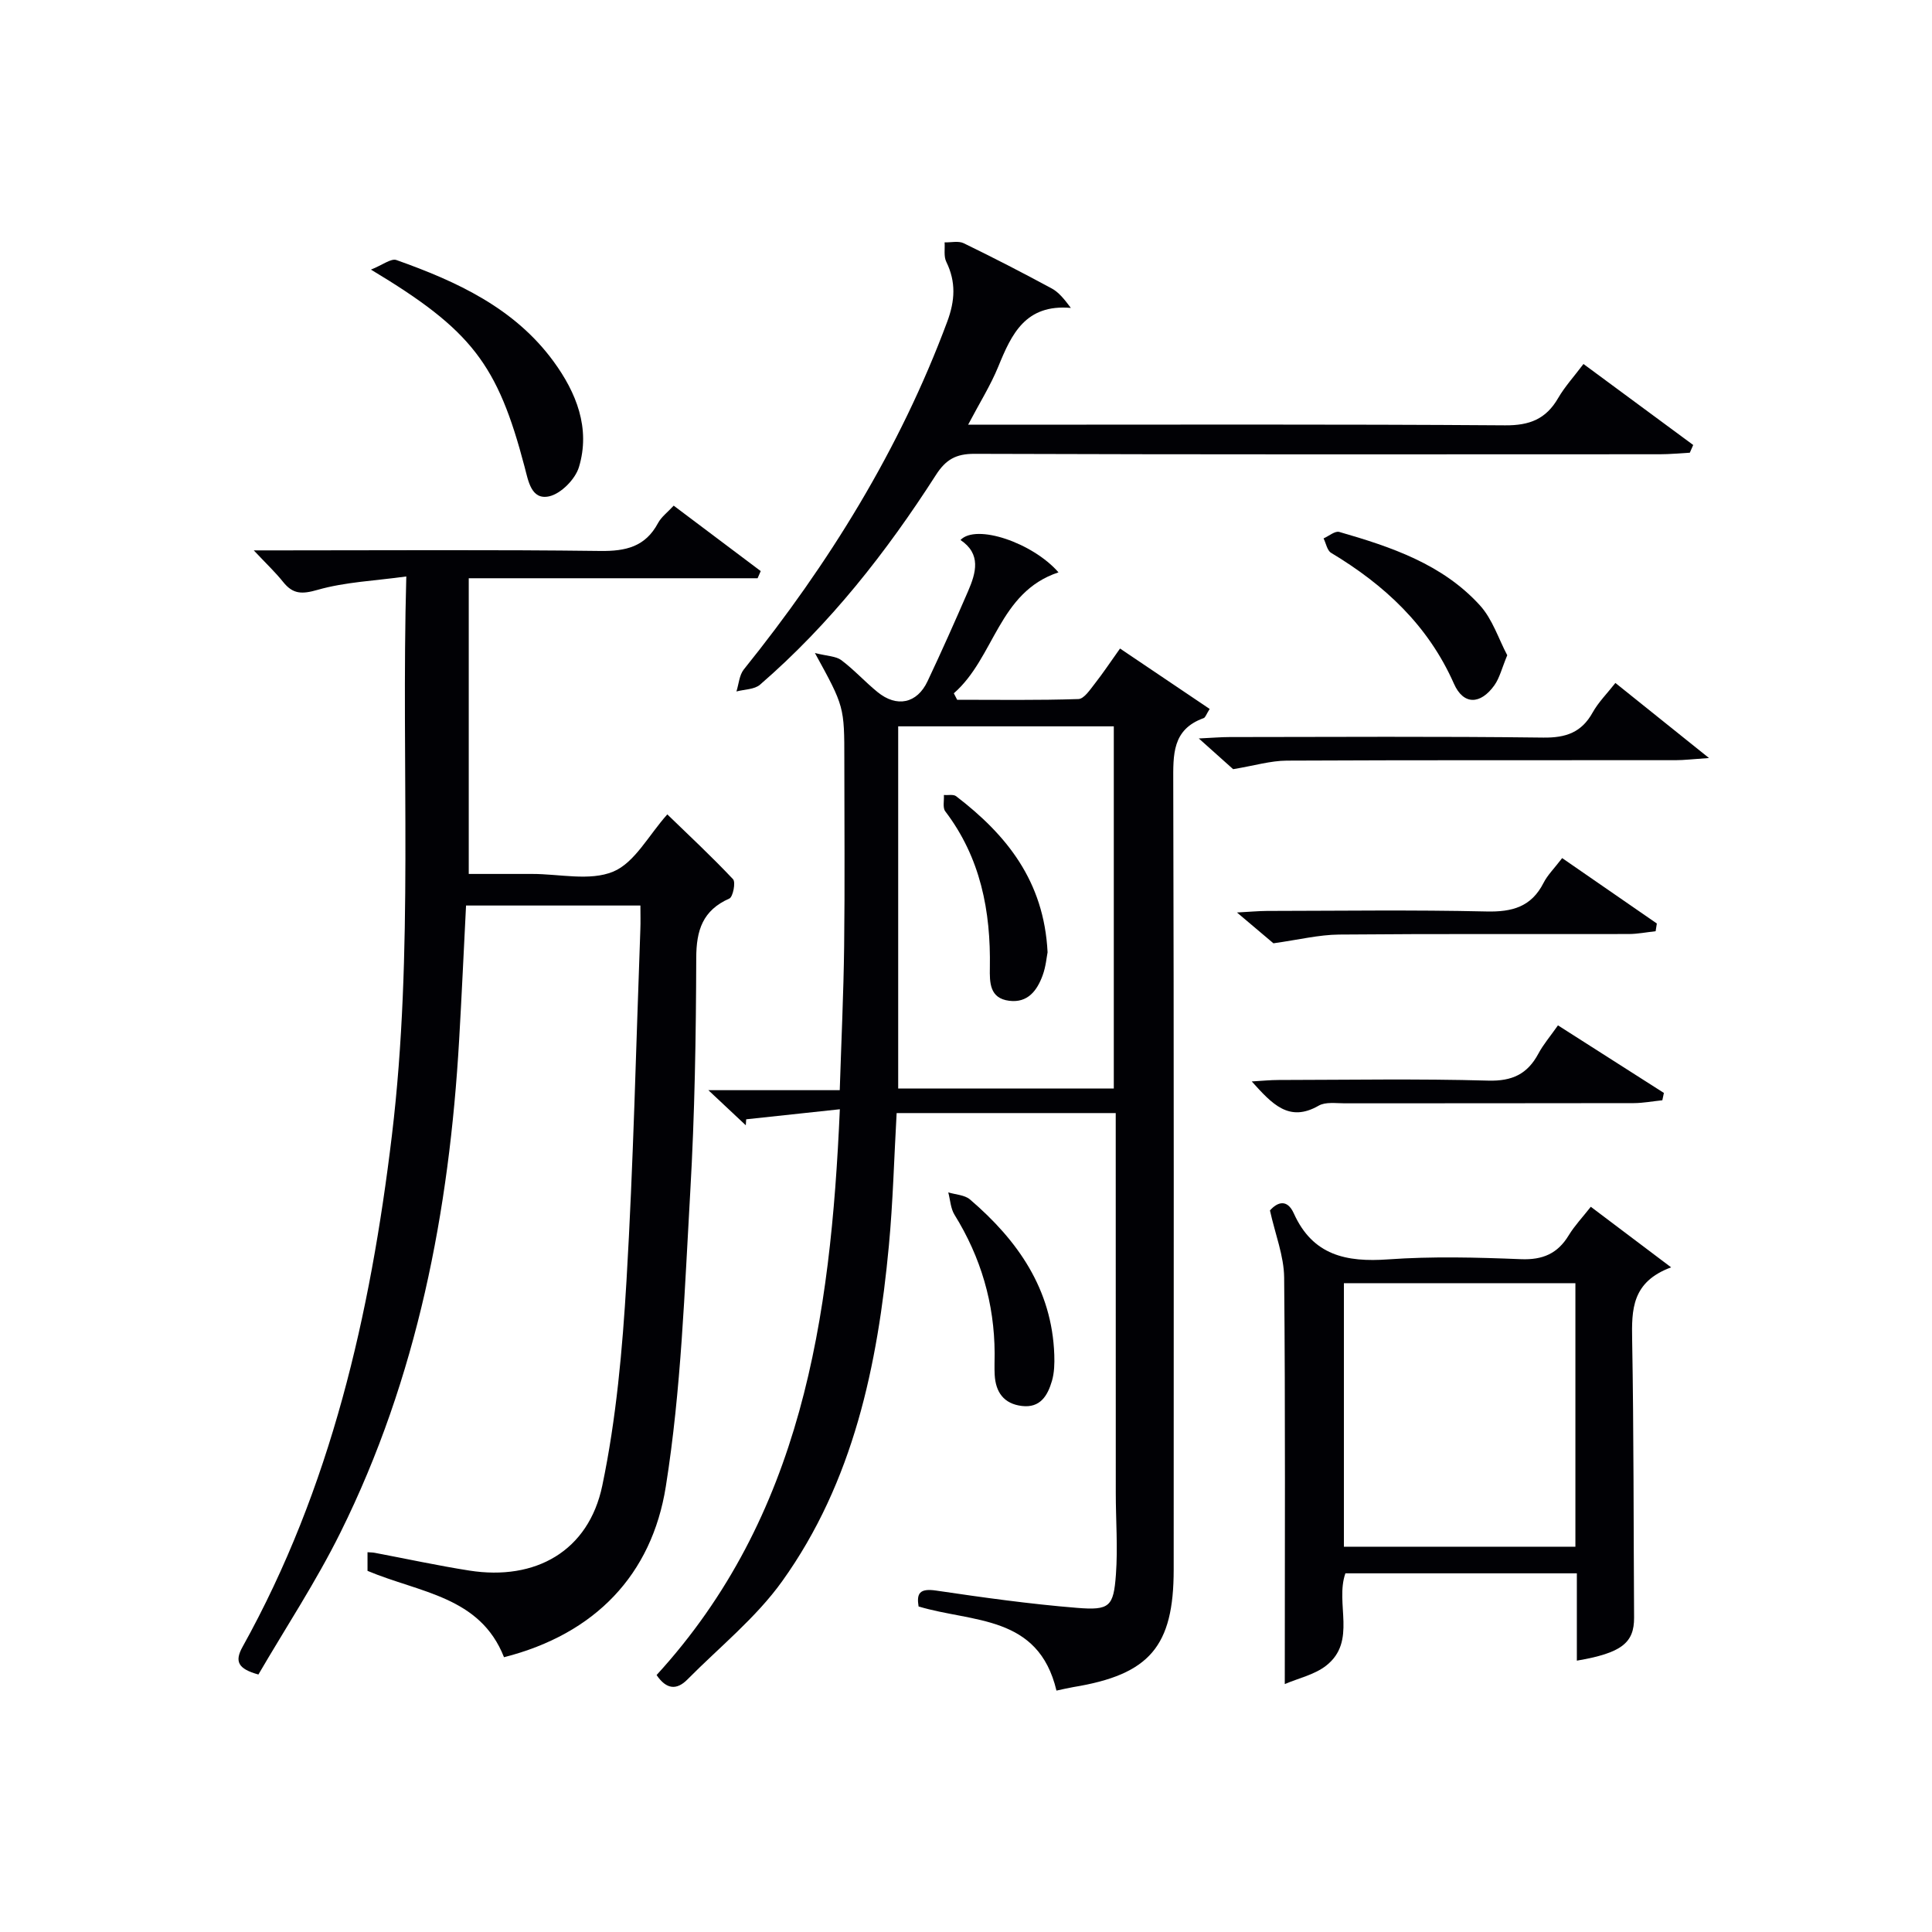 <svg enable-background="new 0 0 400 400" viewBox="0 0 400 400" xmlns="http://www.w3.org/2000/svg"><g fill="#010105"><path d="m218.73 350.02c-3.74-15.76-17.4-14.05-28.55-17.42-.43-2.67.17-3.8 3.63-3.29 9.69 1.43 19.41 2.79 29.17 3.58 6.78.55 7.57-.26 8.06-6.91.41-5.6-.03-11.26-.03-16.89-.01-24.33-.01-48.66-.01-72.99 0-1.79 0-3.58 0-5.65-15.39 0-30.29 0-45.36 0-.53 9.33-.76 18.44-1.61 27.49-2.33 24.73-7.33 48.82-22.09 69.44-5.43 7.58-12.99 13.64-19.63 20.35-2.21 2.23-4.34 2.07-6.37-.93 30.02-32.83 36.04-73.63 37.94-117.14-6.86.74-13.12 1.41-19.39 2.08-.03.41-.05.83-.08 1.24-2.24-2.1-4.48-4.21-7.75-7.27h27.2c.33-10.27.79-20 .91-29.74.16-12.83.04-25.66.04-38.49 0-11.19 0-11.19-6.09-22.28 2.58.65 4.35.64 5.47 1.48 2.65 1.99 4.91 4.5 7.49 6.6 3.99 3.26 8.19 2.38 10.36-2.24 2.91-6.16 5.68-12.39 8.39-18.64 1.65-3.82 2.76-7.7-1.57-10.6 3.25-3.41 14.95.57 20.29 6.7-12.45 4.12-13.2 17.65-21.67 25.04.23.45.46.89.69 1.34 8.37 0 16.75.13 25.11-.15 1.17-.04 2.41-1.95 3.38-3.18 1.73-2.2 3.28-4.55 5.23-7.28 6.33 4.27 12.43 8.38 18.56 12.51-.71 1.11-.88 1.77-1.25 1.9-6.56 2.36-6.3 7.6-6.29 13.31.15 54.32.09 108.64.09 162.97 0 15.91-4.98 21.74-20.77 24.33-1.14.2-2.27.47-3.5.73zm11.87-124.66c0-25.36 0-50.21 0-74.98-14.97 0-29.53 0-44.64 0v74.98z"/><path d="m76.09 325.23c0-1.12 0-2.41 0-3.86.65.05 1.1.04 1.53.13 6.52 1.23 13 2.64 19.55 3.67 13.69 2.15 24.7-4.02 27.53-17.6 2.9-13.89 4.17-28.22 5.01-42.43 1.43-24.23 1.97-48.52 2.87-72.78.06-1.49.01-2.98.01-4.88-12.06 0-23.92 0-36.1 0-.48 9.32-.89 18.59-1.43 27.84-2.05 35.46-8.66 69.89-24.57 101.96-5.06 10.21-11.39 19.79-16.99 29.41-4.25-1.18-4.96-2.71-3.28-5.73 18.32-32.95 26.46-68.8 30.92-105.9 4.57-38.04 1.89-76.15 2.98-115.71-6.57.91-12.66 1.14-18.35 2.77-3.25.93-5.11.92-7.15-1.63-1.62-2.03-3.53-3.82-6.08-6.54h5.73c22 0 44-.16 65.99.12 5.3.07 9.35-.86 11.98-5.78.68-1.27 1.96-2.21 3.24-3.6 6.1 4.59 12.06 9.07 18.02 13.55-.22.49-.43.99-.65 1.48-19.7 0-39.4 0-59.8 0v61.22h10.1 3c5.67-.01 11.97 1.53 16.81-.48 4.45-1.85 7.32-7.52 11.2-11.85 4.46 4.32 9.19 8.73 13.61 13.42.58.62-.01 3.66-.76 4-5.52 2.44-6.85 6.55-6.86 12.32-.05 16.14-.31 32.3-1.24 48.41-1.18 20.38-1.86 40.91-5.06 61.01-2.9 18.23-14.6 30.53-33.5 35.34-4.96-12.61-17.42-13.32-28.26-17.88z"/><path d="m326.47 343.82c0-6.24 0-12.01 0-18.08-16.24 0-31.98 0-47.92 0-2.19 6.24 2.44 14.07-3.98 19.11-2.43 1.9-5.79 2.62-8.57 3.82 0-28.61.13-56.38-.13-84.15-.04-4.49-1.85-8.97-2.94-13.91 1.51-1.71 3.55-2.47 4.94.61 3.92 8.7 10.86 10.14 19.54 9.52 9.12-.65 18.33-.41 27.48-.04 4.52.18 7.6-1.15 9.91-4.96 1.2-1.97 2.82-3.68 4.56-5.89 5.33 4.02 10.52 7.93 16.63 12.54-8.18 3.02-8.18 8.78-8.07 15.04.34 19.15.28 38.31.4 57.47.03 5.24-2.59 7.34-11.85 8.92zm-48.23-78.15v54.56h47.93c0-18.37 0-36.38 0-54.56-16.14 0-31.88 0-47.93 0z"/><path d="m327.84 75.36c7.81 5.76 15.26 11.26 22.72 16.77-.23.53-.47 1.07-.7 1.6-2.06.11-4.13.32-6.19.32-47.31.02-94.62.07-141.92-.09-3.83-.01-5.93 1.19-7.96 4.35-10.28 16.03-21.97 30.93-36.44 43.45-1.16 1-3.23.96-4.88 1.4.49-1.53.59-3.39 1.53-4.56 17.62-21.91 32.26-45.52 42.11-71.99 1.62-4.35 1.85-8.23-.19-12.4-.56-1.13-.26-2.68-.35-4.03 1.33.04 2.87-.35 3.96.18 6.14 2.98 12.2 6.11 18.2 9.35 1.47.79 2.6 2.2 3.98 4.04-9.39-.81-12.27 5.4-15.01 12.11-1.6 3.92-3.89 7.56-6.26 12.07h6.24c34.98 0 69.96-.12 104.94.13 5.07.04 8.46-1.3 10.97-5.63 1.39-2.39 3.3-4.48 5.25-7.07z"/><path d="m76.8 55.82c2.42-.96 4.17-2.38 5.28-1.98 12.48 4.43 24.45 9.93 32.54 21.01 4.69 6.42 7.68 13.81 5.24 21.87-.76 2.5-3.72 5.5-6.16 6.04-3.72.82-4.32-3.2-5.08-6.07-5.59-21.27-10.93-28.34-31.82-40.87z"/><path d="m248.2 152.89c2.9-.14 4.64-.29 6.37-.29 21.65-.02 43.31-.16 64.96.11 4.69.06 7.92-1.07 10.22-5.21 1.19-2.13 2.99-3.92 4.7-6.1 6.22 4.99 12.15 9.75 19.38 15.54-3.3.22-5.13.45-6.96.45-26.82.02-53.64-.04-80.46.09-3.36.02-6.71 1.04-11.1 1.77-1.44-1.29-3.84-3.43-7.11-6.36z"/><path d="m322.56 212.29c7.57 4.82 14.75 9.41 21.93 13.99-.11.51-.21 1.02-.32 1.52-1.97.2-3.95.58-5.92.59-19.95.04-39.89.02-59.84.04-1.81 0-3.96-.33-5.38.48-6.16 3.55-9.65-.34-13.87-5.01 2.23-.13 3.9-.3 5.57-.3 14.46-.02 28.93-.28 43.38.13 4.99.14 8.13-1.36 10.4-5.59 1-1.88 2.43-3.54 4.05-5.85z"/><path d="m342.78 192.8c-1.87.2-3.73.58-5.6.58-19.98.04-39.97-.07-59.95.11-4.18.04-8.36 1.08-13.58 1.81-1.51-1.27-4.01-3.39-7.55-6.38 2.8-.15 4.49-.31 6.17-.32 15.15-.02 30.31-.24 45.46.11 5.36.13 9.32-.95 11.85-5.93.81-1.6 2.17-2.93 3.85-5.12 6.54 4.52 13.07 9.03 19.6 13.54-.09.54-.17 1.07-.25 1.6z"/><path d="m312.06 135.66c-1.13 2.72-1.58 4.7-2.67 6.23-2.88 4.02-6.4 4.12-8.37-.34-5.35-12.1-14.38-20.45-25.43-27.09-.82-.49-1.05-1.97-1.56-2.99 1.09-.48 2.37-1.59 3.25-1.34 10.72 3.09 21.35 6.66 29.11 15.19 2.63 2.88 3.89 7 5.67 10.34z"/><path d="m205.93 280.19c-.05-10.35-2.85-19.88-8.31-28.69-.81-1.31-.88-3.07-1.29-4.63 1.52.47 3.39.52 4.5 1.47 9.9 8.48 16.98 18.57 17.45 32.17.06 1.8.01 3.7-.49 5.41-.88 3-2.41 5.64-6.23 5.17-3.73-.45-5.42-2.85-5.62-6.43-.08-1.48-.01-2.97-.01-4.47z"/><path d="m216.89 197.16c-.19.93-.35 2.96-1.03 4.8-1.15 3.14-3.09 5.73-6.92 5.24-4.07-.51-4.05-3.79-4-6.85.2-11.73-1.92-22.76-9.23-32.37-.58-.76-.21-2.23-.29-3.38.86.07 1.97-.19 2.54.25 10.38 7.96 18.19 17.51 18.93 32.31z"/></g></svg>